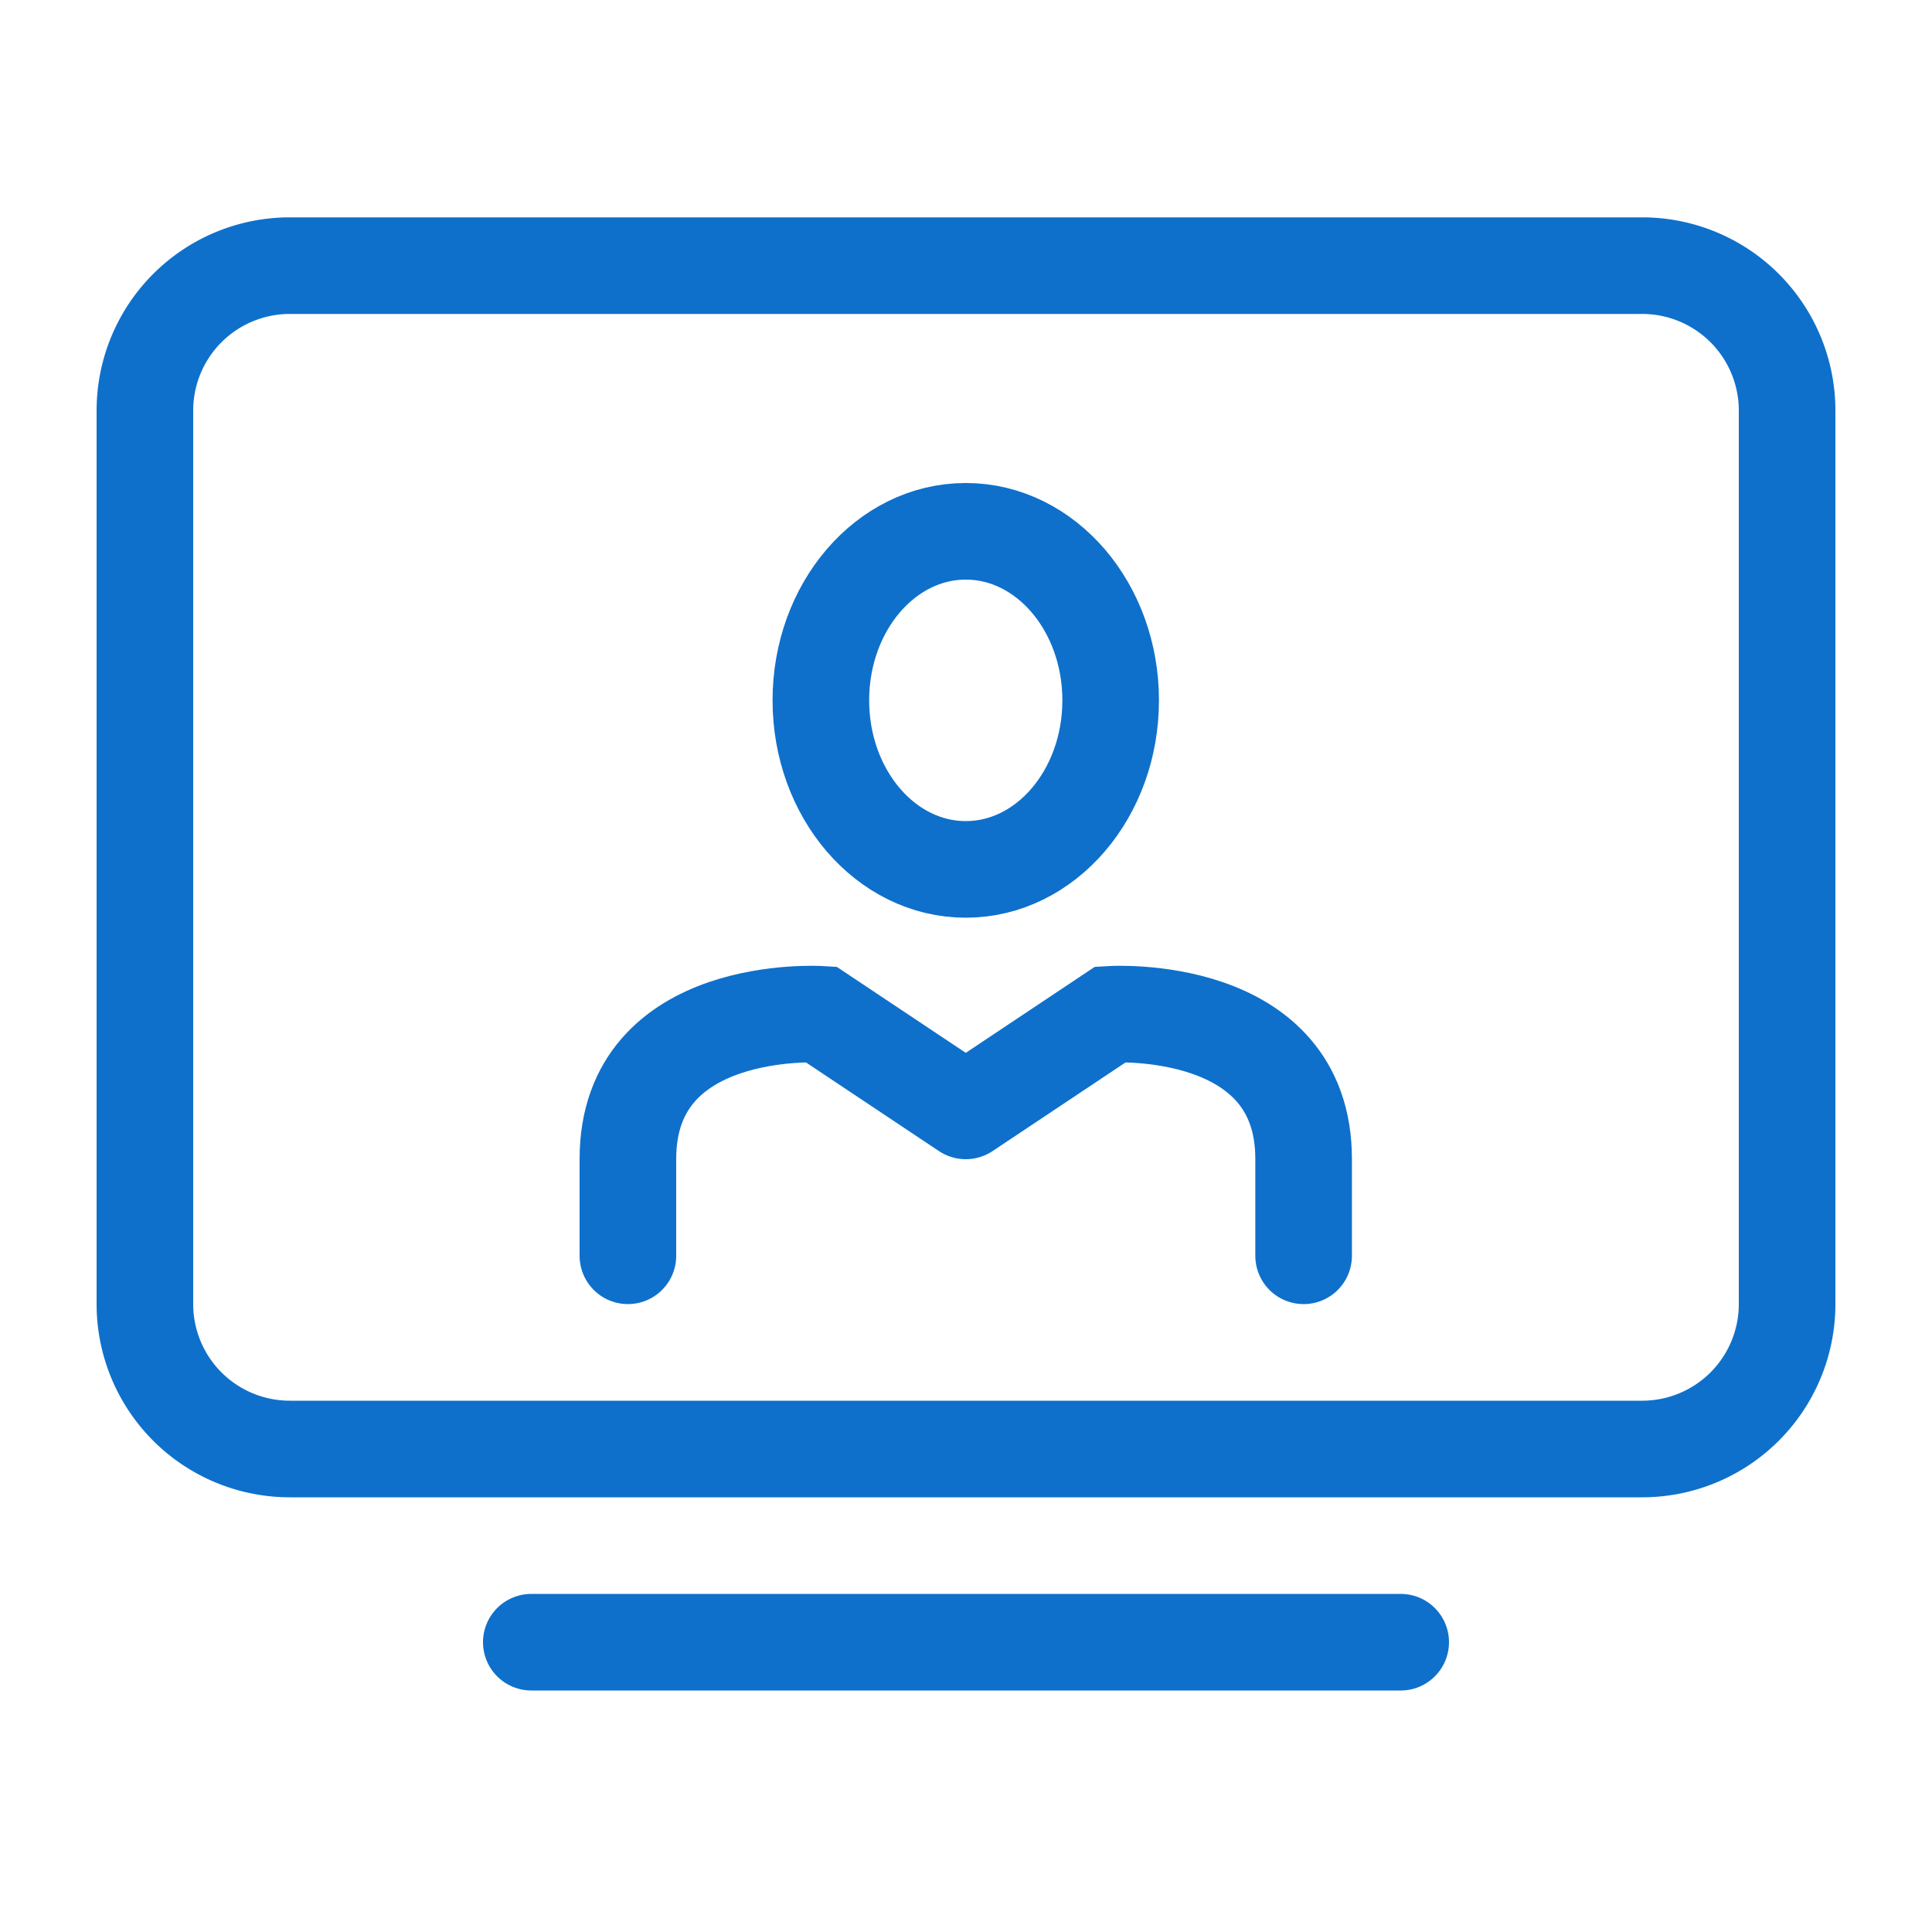<svg viewBox="0 0 80 80" fill="none" xmlns="http://www.w3.org/2000/svg"><path d="M12 60a6 6 0 0 1-6-6V17a6 6 0 0 1 6-6h56a6 6 0 0 1 6 6v37a6 6 0 0 1-6 6H12Z" stroke="#0E70CB" stroke-width="4"/><ellipse cx="39.99" cy="29" rx="6" ry="7" stroke="#0E70CB" stroke-width="4"/><path d="m39.99 46-6-4s-8-.5-7.99 6c.002 1.105 0 4 0 4m13.99-6 6-4s8-.5 7.99 6c-.002 1.105 0 4 0 4M58 68H22" stroke="#0E70CB" stroke-width="4" stroke-linecap="round"/></svg>